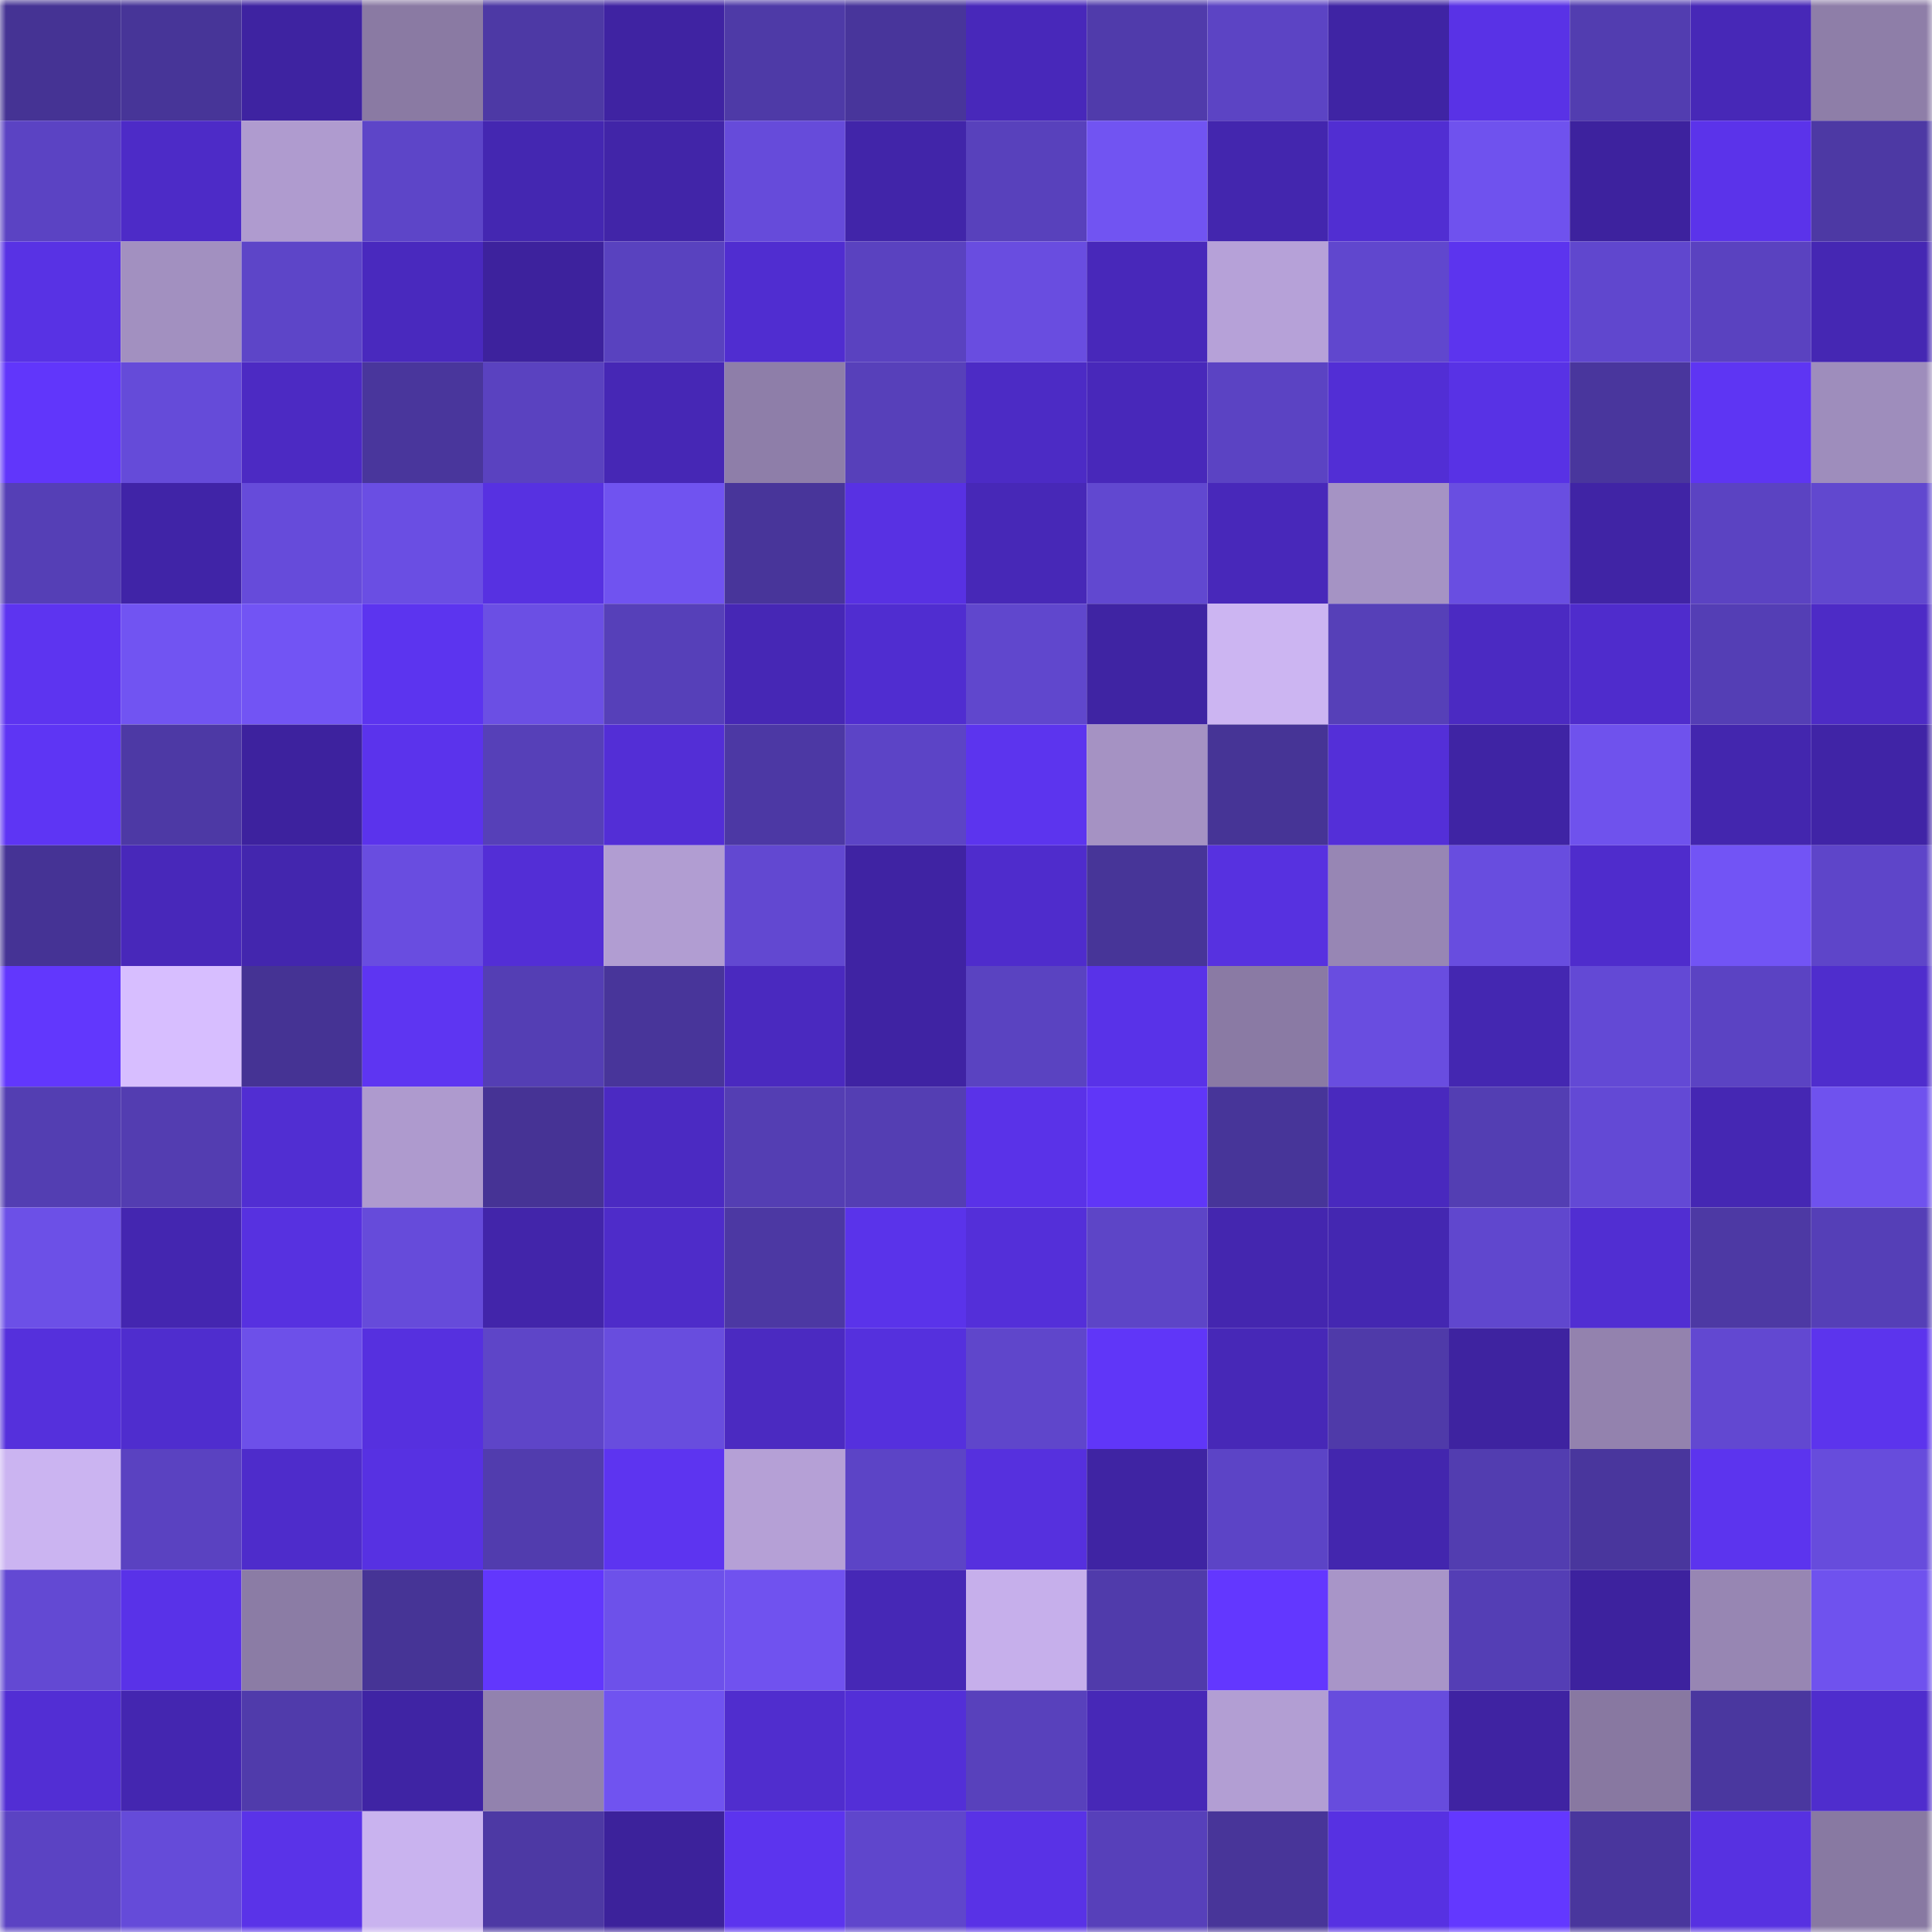 <svg viewBox="0 0 160 160" fill="none" role="img" xmlns="http://www.w3.org/2000/svg" width="240" height="240" name="farcaster%2Cmemeo.eth"><mask id="77521153" mask-type="alpha" maskUnits="userSpaceOnUse" x="0" y="0" width="160" height="160"><rect width="160" height="160" fill="#FFFFFF"></rect></mask><g mask="url(#77521153)"><rect x="0" y="0" width="10" height="10" fill="#453394"></rect><rect x="10" y="0" width="10" height="10" fill="#473598"></rect><rect x="20" y="0" width="10" height="10" fill="#3e23a1"></rect><rect x="30" y="0" width="10" height="10" fill="#8a7aa3"></rect><rect x="40" y="0" width="10" height="10" fill="#4d39a5"></rect><rect x="50" y="0" width="10" height="10" fill="#3f23a2"></rect><rect x="60" y="0" width="10" height="10" fill="#4e3aa7"></rect><rect x="70" y="0" width="10" height="10" fill="#48359b"></rect><rect x="80" y="0" width="10" height="10" fill="#4828ba"></rect><rect x="90" y="0" width="10" height="10" fill="#503bab"></rect><rect x="100" y="0" width="10" height="10" fill="#5c44c4"></rect><rect x="110" y="0" width="10" height="10" fill="#3f24a4"></rect><rect x="120" y="0" width="10" height="10" fill="#5932e6"></rect><rect x="130" y="0" width="10" height="10" fill="#523db0"></rect><rect x="140" y="0" width="10" height="10" fill="#4728b7"></rect><rect x="150" y="0" width="10" height="10" fill="#8e7ea8"></rect><rect x="0" y="10" width="10" height="10" fill="#5b43c3"></rect><rect x="10" y="10" width="10" height="10" fill="#4d2bc7"></rect><rect x="20" y="10" width="10" height="10" fill="#af9bcf"></rect><rect x="30" y="10" width="10" height="10" fill="#5d45c8"></rect><rect x="40" y="10" width="10" height="10" fill="#4427b1"></rect><rect x="50" y="10" width="10" height="10" fill="#4125a8"></rect><rect x="60" y="10" width="10" height="10" fill="#664bda"></rect><rect x="70" y="10" width="10" height="10" fill="#4125a9"></rect><rect x="80" y="10" width="10" height="10" fill="#5841bc"></rect><rect x="90" y="10" width="10" height="10" fill="#7154f2"></rect><rect x="100" y="10" width="10" height="10" fill="#4326ae"></rect><rect x="110" y="10" width="10" height="10" fill="#512ed2"></rect><rect x="120" y="10" width="10" height="10" fill="#6f52ee"></rect><rect x="130" y="10" width="10" height="10" fill="#3d229e"></rect><rect x="140" y="10" width="10" height="10" fill="#5b33ea"></rect><rect x="150" y="10" width="10" height="10" fill="#4d39a4"></rect><rect x="0" y="20" width="10" height="10" fill="#5832e4"></rect><rect x="10" y="20" width="10" height="10" fill="#a290c0"></rect><rect x="20" y="20" width="10" height="10" fill="#5d45c8"></rect><rect x="30" y="20" width="10" height="10" fill="#4929be"></rect><rect x="40" y="20" width="10" height="10" fill="#3d229d"></rect><rect x="50" y="20" width="10" height="10" fill="#5942bf"></rect><rect x="60" y="20" width="10" height="10" fill="#502dd0"></rect><rect x="70" y="20" width="10" height="10" fill="#5a42c0"></rect><rect x="80" y="20" width="10" height="10" fill="#694de0"></rect><rect x="90" y="20" width="10" height="10" fill="#4828ba"></rect><rect x="100" y="20" width="10" height="10" fill="#b6a1d8"></rect><rect x="110" y="20" width="10" height="10" fill="#6047ce"></rect><rect x="120" y="20" width="10" height="10" fill="#5c34ee"></rect><rect x="130" y="20" width="10" height="10" fill="#6047ce"></rect><rect x="140" y="20" width="10" height="10" fill="#5a42c0"></rect><rect x="150" y="20" width="10" height="10" fill="#4527b3"></rect><rect x="0" y="30" width="10" height="10" fill="#6136fb"></rect><rect x="10" y="30" width="10" height="10" fill="#654bd9"></rect><rect x="20" y="30" width="10" height="10" fill="#4c2ac3"></rect><rect x="30" y="30" width="10" height="10" fill="#49369c"></rect><rect x="40" y="30" width="10" height="10" fill="#5a42c0"></rect><rect x="50" y="30" width="10" height="10" fill="#4627b5"></rect><rect x="60" y="30" width="10" height="10" fill="#8e7ea9"></rect><rect x="70" y="30" width="10" height="10" fill="#5740ba"></rect><rect x="80" y="30" width="10" height="10" fill="#4c2bc5"></rect><rect x="90" y="30" width="10" height="10" fill="#4828ba"></rect><rect x="100" y="30" width="10" height="10" fill="#5b43c3"></rect><rect x="110" y="30" width="10" height="10" fill="#522ed5"></rect><rect x="120" y="30" width="10" height="10" fill="#5832e5"></rect><rect x="130" y="30" width="10" height="10" fill="#49369d"></rect><rect x="140" y="30" width="10" height="10" fill="#5e35f3"></rect><rect x="150" y="30" width="10" height="10" fill="#9e8dbc"></rect><rect x="0" y="40" width="10" height="10" fill="#553fb6"></rect><rect x="10" y="40" width="10" height="10" fill="#4024a7"></rect><rect x="20" y="40" width="10" height="10" fill="#664bda"></rect><rect x="30" y="40" width="10" height="10" fill="#6a4ee3"></rect><rect x="40" y="40" width="10" height="10" fill="#5731e1"></rect><rect x="50" y="40" width="10" height="10" fill="#7053f0"></rect><rect x="60" y="40" width="10" height="10" fill="#48359a"></rect><rect x="70" y="40" width="10" height="10" fill="#5831e3"></rect><rect x="80" y="40" width="10" height="10" fill="#4728b7"></rect><rect x="90" y="40" width="10" height="10" fill="#6148d0"></rect><rect x="100" y="40" width="10" height="10" fill="#4828ba"></rect><rect x="110" y="40" width="10" height="10" fill="#a593c4"></rect><rect x="120" y="40" width="10" height="10" fill="#694ee1"></rect><rect x="130" y="40" width="10" height="10" fill="#4024a5"></rect><rect x="140" y="40" width="10" height="10" fill="#5b43c2"></rect><rect x="150" y="40" width="10" height="10" fill="#6148cf"></rect><rect x="0" y="50" width="10" height="10" fill="#5d34f0"></rect><rect x="10" y="50" width="10" height="10" fill="#7154f2"></rect><rect x="20" y="50" width="10" height="10" fill="#7254f4"></rect><rect x="30" y="50" width="10" height="10" fill="#5c34ef"></rect><rect x="40" y="50" width="10" height="10" fill="#6b4fe4"></rect><rect x="50" y="50" width="10" height="10" fill="#5640b9"></rect><rect x="60" y="50" width="10" height="10" fill="#4627b5"></rect><rect x="70" y="50" width="10" height="10" fill="#502dd0"></rect><rect x="80" y="50" width="10" height="10" fill="#6047cd"></rect><rect x="90" y="50" width="10" height="10" fill="#3f24a3"></rect><rect x="100" y="50" width="10" height="10" fill="#ccb5f2"></rect><rect x="110" y="50" width="10" height="10" fill="#5640b8"></rect><rect x="120" y="50" width="10" height="10" fill="#4b2ac2"></rect><rect x="130" y="50" width="10" height="10" fill="#4f2ccc"></rect><rect x="140" y="50" width="10" height="10" fill="#543eb5"></rect><rect x="150" y="50" width="10" height="10" fill="#4d2bc6"></rect><rect x="0" y="60" width="10" height="10" fill="#5e35f4"></rect><rect x="10" y="60" width="10" height="10" fill="#4d39a5"></rect><rect x="20" y="60" width="10" height="10" fill="#3d229e"></rect><rect x="30" y="60" width="10" height="10" fill="#5b33ec"></rect><rect x="40" y="60" width="10" height="10" fill="#5640b8"></rect><rect x="50" y="60" width="10" height="10" fill="#532ed6"></rect><rect x="60" y="60" width="10" height="10" fill="#4c38a4"></rect><rect x="70" y="60" width="10" height="10" fill="#5c44c6"></rect><rect x="80" y="60" width="10" height="10" fill="#5c34ee"></rect><rect x="90" y="60" width="10" height="10" fill="#a592c3"></rect><rect x="100" y="60" width="10" height="10" fill="#463496"></rect><rect x="110" y="60" width="10" height="10" fill="#542fd8"></rect><rect x="120" y="60" width="10" height="10" fill="#3f24a4"></rect><rect x="130" y="60" width="10" height="10" fill="#6f52ed"></rect><rect x="140" y="60" width="10" height="10" fill="#4326ae"></rect><rect x="150" y="60" width="10" height="10" fill="#4024a6"></rect><rect x="0" y="70" width="10" height="10" fill="#453395"></rect><rect x="10" y="70" width="10" height="10" fill="#4828ba"></rect><rect x="20" y="70" width="10" height="10" fill="#4326ae"></rect><rect x="30" y="70" width="10" height="10" fill="#694de0"></rect><rect x="40" y="70" width="10" height="10" fill="#532ed6"></rect><rect x="50" y="70" width="10" height="10" fill="#b19dd2"></rect><rect x="60" y="70" width="10" height="10" fill="#6248d1"></rect><rect x="70" y="70" width="10" height="10" fill="#3f23a3"></rect><rect x="80" y="70" width="10" height="10" fill="#4f2ccc"></rect><rect x="90" y="70" width="10" height="10" fill="#473598"></rect><rect x="100" y="70" width="10" height="10" fill="#5731e0"></rect><rect x="110" y="70" width="10" height="10" fill="#9786b4"></rect><rect x="120" y="70" width="10" height="10" fill="#684ddf"></rect><rect x="130" y="70" width="10" height="10" fill="#4f2ccc"></rect><rect x="140" y="70" width="10" height="10" fill="#7254f5"></rect><rect x="150" y="70" width="10" height="10" fill="#5e45c9"></rect><rect x="0" y="80" width="10" height="10" fill="#6237fd"></rect><rect x="10" y="80" width="10" height="10" fill="#d7beff"></rect><rect x="20" y="80" width="10" height="10" fill="#453394"></rect><rect x="30" y="80" width="10" height="10" fill="#5e35f2"></rect><rect x="40" y="80" width="10" height="10" fill="#543eb4"></rect><rect x="50" y="80" width="10" height="10" fill="#48359a"></rect><rect x="60" y="80" width="10" height="10" fill="#4a29bf"></rect><rect x="70" y="80" width="10" height="10" fill="#3f23a3"></rect><rect x="80" y="80" width="10" height="10" fill="#5a43c1"></rect><rect x="90" y="80" width="10" height="10" fill="#5932e8"></rect><rect x="100" y="80" width="10" height="10" fill="#8a7aa4"></rect><rect x="110" y="80" width="10" height="10" fill="#694de0"></rect><rect x="120" y="80" width="10" height="10" fill="#4427b1"></rect><rect x="130" y="80" width="10" height="10" fill="#6349d5"></rect><rect x="140" y="80" width="10" height="10" fill="#5b43c3"></rect><rect x="150" y="80" width="10" height="10" fill="#4f2dcd"></rect><rect x="0" y="90" width="10" height="10" fill="#533eb2"></rect><rect x="10" y="90" width="10" height="10" fill="#533db1"></rect><rect x="20" y="90" width="10" height="10" fill="#512ed2"></rect><rect x="30" y="90" width="10" height="10" fill="#ae9ace"></rect><rect x="40" y="90" width="10" height="10" fill="#463395"></rect><rect x="50" y="90" width="10" height="10" fill="#4b2ac2"></rect><rect x="60" y="90" width="10" height="10" fill="#543eb3"></rect><rect x="70" y="90" width="10" height="10" fill="#543eb3"></rect><rect x="80" y="90" width="10" height="10" fill="#5a32e8"></rect><rect x="90" y="90" width="10" height="10" fill="#6036f8"></rect><rect x="100" y="90" width="10" height="10" fill="#473599"></rect><rect x="110" y="90" width="10" height="10" fill="#4929be"></rect><rect x="120" y="90" width="10" height="10" fill="#533eb3"></rect><rect x="130" y="90" width="10" height="10" fill="#6349d5"></rect><rect x="140" y="90" width="10" height="10" fill="#4527b3"></rect><rect x="150" y="90" width="10" height="10" fill="#6f52ee"></rect><rect x="0" y="100" width="10" height="10" fill="#6c50e7"></rect><rect x="10" y="100" width="10" height="10" fill="#4426b0"></rect><rect x="20" y="100" width="10" height="10" fill="#5731e0"></rect><rect x="30" y="100" width="10" height="10" fill="#664bda"></rect><rect x="40" y="100" width="10" height="10" fill="#4225aa"></rect><rect x="50" y="100" width="10" height="10" fill="#4e2cc9"></rect><rect x="60" y="100" width="10" height="10" fill="#4c38a3"></rect><rect x="70" y="100" width="10" height="10" fill="#5a33ea"></rect><rect x="80" y="100" width="10" height="10" fill="#542fd9"></rect><rect x="90" y="100" width="10" height="10" fill="#5d45c7"></rect><rect x="100" y="100" width="10" height="10" fill="#4426af"></rect><rect x="110" y="100" width="10" height="10" fill="#4427b1"></rect><rect x="120" y="100" width="10" height="10" fill="#6047ce"></rect><rect x="130" y="100" width="10" height="10" fill="#512ed2"></rect><rect x="140" y="100" width="10" height="10" fill="#4d39a4"></rect><rect x="150" y="100" width="10" height="10" fill="#553fb7"></rect><rect x="0" y="110" width="10" height="10" fill="#5530dc"></rect><rect x="10" y="110" width="10" height="10" fill="#4f2dce"></rect><rect x="20" y="110" width="10" height="10" fill="#6d50e9"></rect><rect x="30" y="110" width="10" height="10" fill="#5630df"></rect><rect x="40" y="110" width="10" height="10" fill="#5e45c8"></rect><rect x="50" y="110" width="10" height="10" fill="#684dde"></rect><rect x="60" y="110" width="10" height="10" fill="#4b2ac1"></rect><rect x="70" y="110" width="10" height="10" fill="#5530dd"></rect><rect x="80" y="110" width="10" height="10" fill="#5f46cb"></rect><rect x="90" y="110" width="10" height="10" fill="#6036f8"></rect><rect x="100" y="110" width="10" height="10" fill="#4728b7"></rect><rect x="110" y="110" width="10" height="10" fill="#4f3aa9"></rect><rect x="120" y="110" width="10" height="10" fill="#3e23a0"></rect><rect x="130" y="110" width="10" height="10" fill="#9382ae"></rect><rect x="140" y="110" width="10" height="10" fill="#6248d1"></rect><rect x="150" y="110" width="10" height="10" fill="#5c34ed"></rect><rect x="0" y="120" width="10" height="10" fill="#cbb4f1"></rect><rect x="10" y="120" width="10" height="10" fill="#5a42c1"></rect><rect x="20" y="120" width="10" height="10" fill="#4e2ccb"></rect><rect x="30" y="120" width="10" height="10" fill="#5731e2"></rect><rect x="40" y="120" width="10" height="10" fill="#513cae"></rect><rect x="50" y="120" width="10" height="10" fill="#5d34f0"></rect><rect x="60" y="120" width="10" height="10" fill="#b5a0d6"></rect><rect x="70" y="120" width="10" height="10" fill="#5c44c6"></rect><rect x="80" y="120" width="10" height="10" fill="#5630de"></rect><rect x="90" y="120" width="10" height="10" fill="#3f24a3"></rect><rect x="100" y="120" width="10" height="10" fill="#5c44c6"></rect><rect x="110" y="120" width="10" height="10" fill="#4326ae"></rect><rect x="120" y="120" width="10" height="10" fill="#523db0"></rect><rect x="130" y="120" width="10" height="10" fill="#49369d"></rect><rect x="140" y="120" width="10" height="10" fill="#5c34ee"></rect><rect x="150" y="120" width="10" height="10" fill="#674cdc"></rect><rect x="0" y="130" width="10" height="10" fill="#6349d3"></rect><rect x="10" y="130" width="10" height="10" fill="#5932e8"></rect><rect x="20" y="130" width="10" height="10" fill="#8b7ca5"></rect><rect x="30" y="130" width="10" height="10" fill="#463496"></rect><rect x="40" y="130" width="10" height="10" fill="#6237fd"></rect><rect x="50" y="130" width="10" height="10" fill="#6d51ea"></rect><rect x="60" y="130" width="10" height="10" fill="#7052ef"></rect><rect x="70" y="130" width="10" height="10" fill="#4628b6"></rect><rect x="80" y="130" width="10" height="10" fill="#c6afeb"></rect><rect x="90" y="130" width="10" height="10" fill="#503bab"></rect><rect x="100" y="130" width="10" height="10" fill="#6337ff"></rect><rect x="110" y="130" width="10" height="10" fill="#a895c8"></rect><rect x="120" y="130" width="10" height="10" fill="#543eb5"></rect><rect x="130" y="130" width="10" height="10" fill="#3d229e"></rect><rect x="140" y="130" width="10" height="10" fill="#9786b3"></rect><rect x="150" y="130" width="10" height="10" fill="#6f52ee"></rect><rect x="0" y="140" width="10" height="10" fill="#522ed4"></rect><rect x="10" y="140" width="10" height="10" fill="#4426b0"></rect><rect x="20" y="140" width="10" height="10" fill="#503bab"></rect><rect x="30" y="140" width="10" height="10" fill="#3f24a4"></rect><rect x="40" y="140" width="10" height="10" fill="#9282ae"></rect><rect x="50" y="140" width="10" height="10" fill="#7053f0"></rect><rect x="60" y="140" width="10" height="10" fill="#502dce"></rect><rect x="70" y="140" width="10" height="10" fill="#532fd7"></rect><rect x="80" y="140" width="10" height="10" fill="#5841bc"></rect><rect x="90" y="140" width="10" height="10" fill="#4728b7"></rect><rect x="100" y="140" width="10" height="10" fill="#b29ed3"></rect><rect x="110" y="140" width="10" height="10" fill="#674cdd"></rect><rect x="120" y="140" width="10" height="10" fill="#3f23a2"></rect><rect x="130" y="140" width="10" height="10" fill="#8878a1"></rect><rect x="140" y="140" width="10" height="10" fill="#4a379f"></rect><rect x="150" y="140" width="10" height="10" fill="#4f2dcd"></rect><rect x="0" y="150" width="10" height="10" fill="#5b43c3"></rect><rect x="10" y="150" width="10" height="10" fill="#654bd9"></rect><rect x="20" y="150" width="10" height="10" fill="#5a33e8"></rect><rect x="30" y="150" width="10" height="10" fill="#c9b3ef"></rect><rect x="40" y="150" width="10" height="10" fill="#4d39a4"></rect><rect x="50" y="150" width="10" height="10" fill="#3c229b"></rect><rect x="60" y="150" width="10" height="10" fill="#5c34ee"></rect><rect x="70" y="150" width="10" height="10" fill="#5f46cc"></rect><rect x="80" y="150" width="10" height="10" fill="#5932e6"></rect><rect x="90" y="150" width="10" height="10" fill="#5740ba"></rect><rect x="100" y="150" width="10" height="10" fill="#483599"></rect><rect x="110" y="150" width="10" height="10" fill="#5731e2"></rect><rect x="120" y="150" width="10" height="10" fill="#6338ff"></rect><rect x="130" y="150" width="10" height="10" fill="#49369d"></rect><rect x="140" y="150" width="10" height="10" fill="#5731e1"></rect><rect x="150" y="150" width="10" height="10" fill="#8879a2"></rect></g></svg>